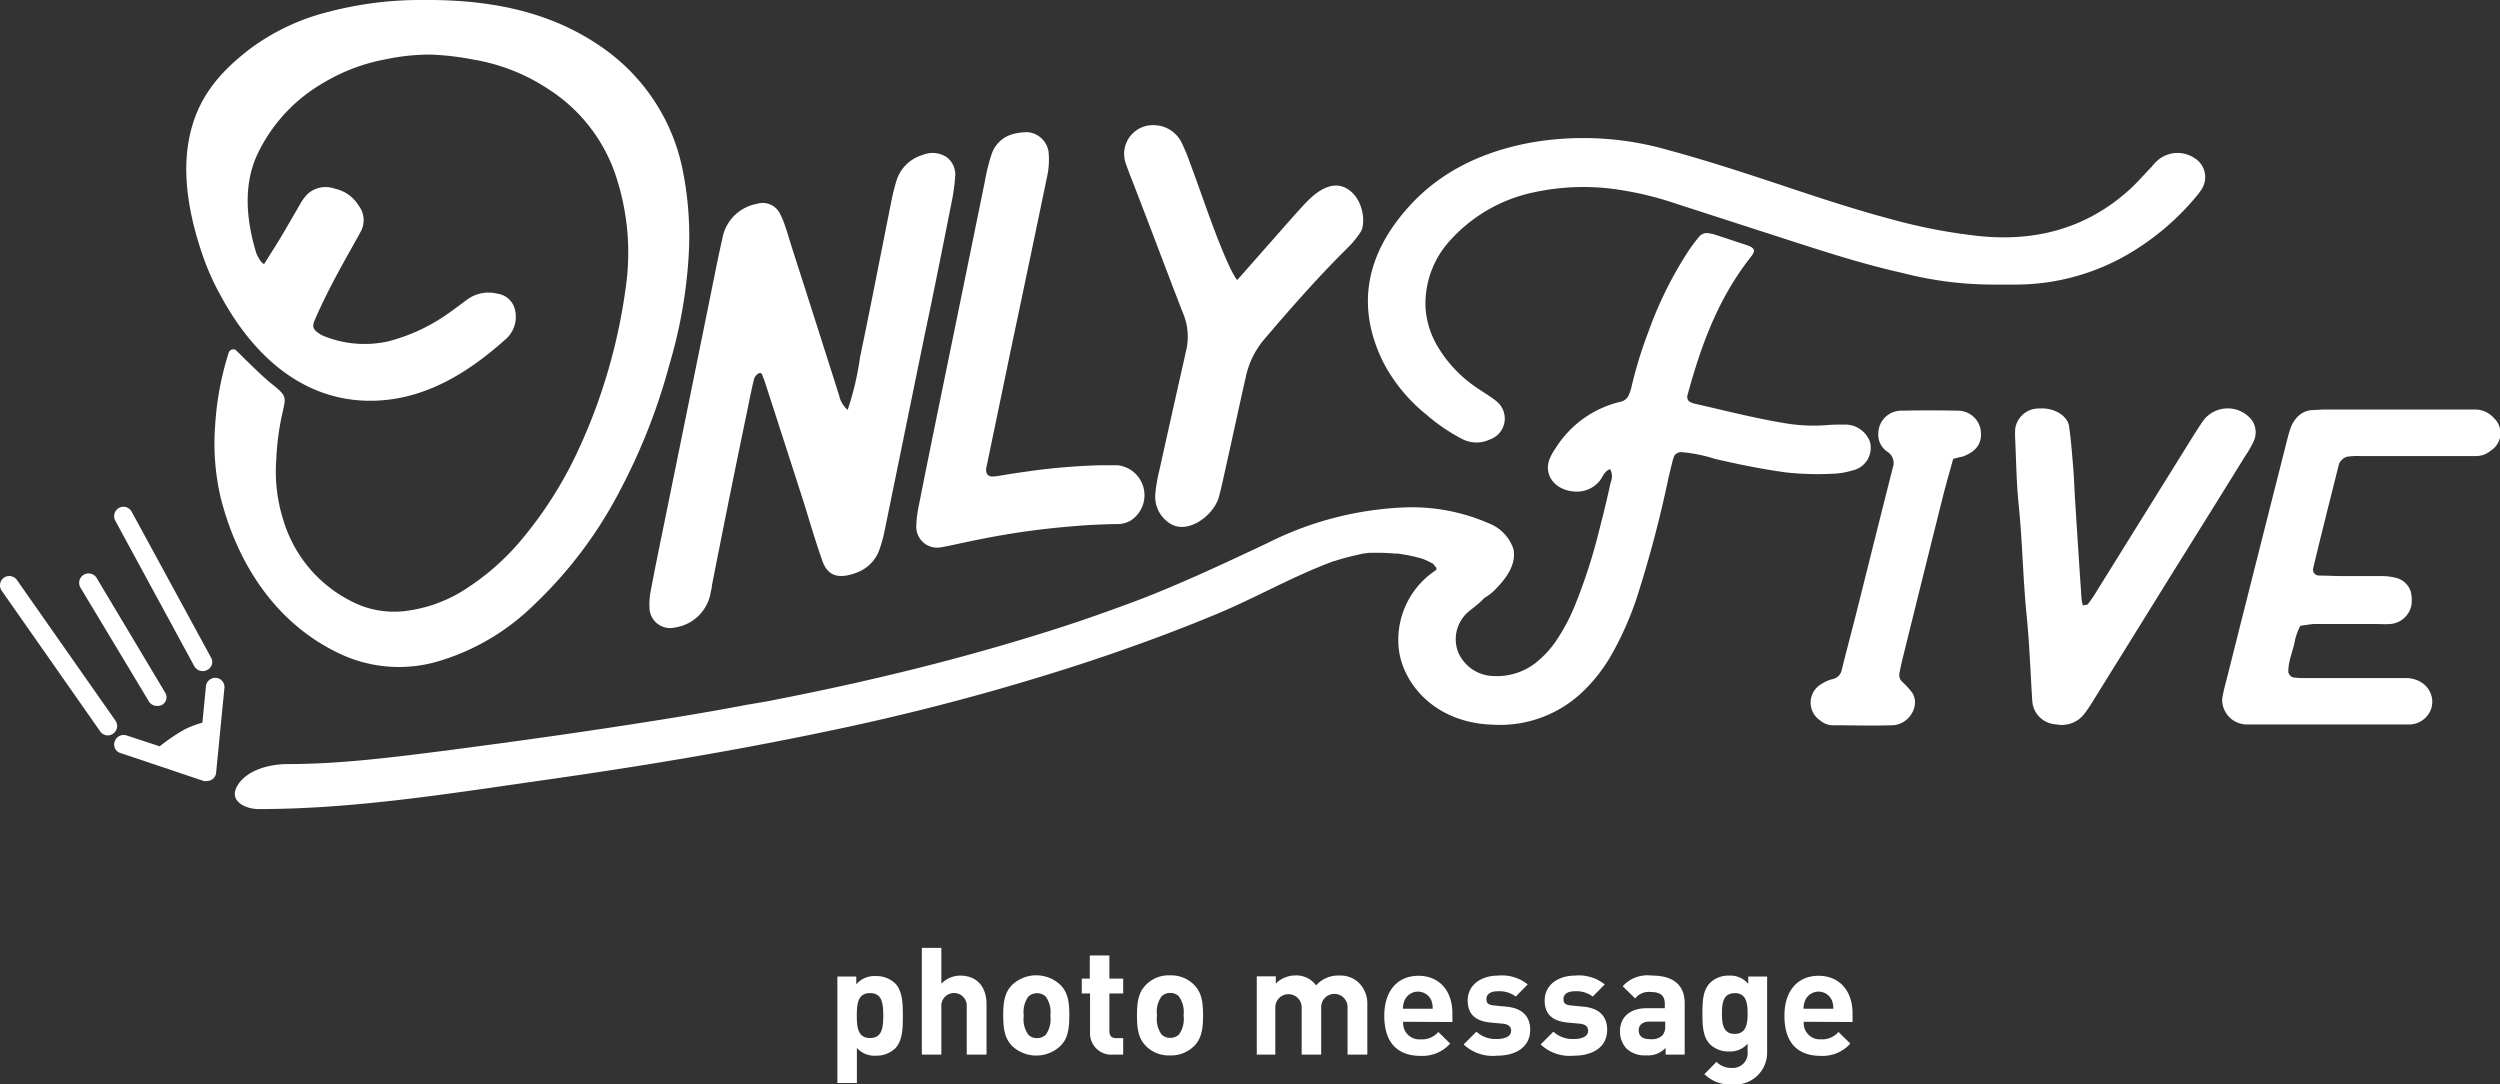 <svg xmlns="http://www.w3.org/2000/svg" viewBox="0 0 284.46 123.39"><rect x="0" y="0" width="284.46" height="123.39" fill="#333333" stroke="none"/><defs><style>.cls-1{fill:#fff;}</style></defs><title>OnlyFive-Logo</title><g id="レイヤー_2" data-name="レイヤー 2"><g id="design_white" data-name="design white"><path class="cls-1" d="M101.83,119.32a3.13,3.13,0,0,1-2.17.8,2.64,2.64,0,0,1-2.16-.89v4H95.28V111.11h2.15V112a2.74,2.74,0,0,1,2.23-.94,3.09,3.09,0,0,1,2.17.81c.89.88.9,2.41.9,3.74S102.72,118.43,101.83,119.32ZM99,113c-1.34,0-1.51,1.1-1.51,2.55s.17,2.56,1.51,2.56,1.5-1.11,1.5-2.56S100.34,113,99,113Z"/><path class="cls-1" d="M110,120v-5.44a1.45,1.45,0,1,0-2.89,0V120h-2.22V107.85h2.22v4.08a3,3,0,0,1,2.14-.92c2,0,3,1.37,3,3.25V120Z"/><path class="cls-1" d="M120.67,119a4,4,0,0,1-5.52,0c-.8-.84-1-1.85-1-3.47s.2-2.62,1-3.45a4,4,0,0,1,5.52,0c.81.83,1,1.84,1,3.45S121.48,118.19,120.67,119ZM119,113.41a1.4,1.4,0,0,0-1-.4,1.36,1.36,0,0,0-1,.4,3,3,0,0,0-.51,2.15,3.06,3.06,0,0,0,.51,2.17,1.36,1.36,0,0,0,1,.39,1.4,1.4,0,0,0,1-.39,3.06,3.06,0,0,0,.51-2.17A3,3,0,0,0,119,113.41Z"/><path class="cls-1" d="M126.61,120a2.42,2.42,0,0,1-2.58-2.55v-4.41h-.94v-1.69H124v-2.63h2.23v2.63h1.57v1.69h-1.57v4.28c0,.51.23.8.76.8h.81V120Z"/><path class="cls-1" d="M135.89,119a3.71,3.71,0,0,1-2.77,1.09,3.63,3.63,0,0,1-2.75-1.09c-.81-.84-1-1.85-1-3.47s.2-2.62,1-3.45a3.6,3.6,0,0,1,2.75-1.1,3.68,3.68,0,0,1,2.77,1.1c.8.83,1,1.84,1,3.45S136.69,118.19,135.89,119Zm-1.73-5.62a1.4,1.4,0,0,0-1-.4,1.36,1.36,0,0,0-1,.4,3,3,0,0,0-.51,2.15,3.06,3.06,0,0,0,.51,2.17,1.36,1.36,0,0,0,1,.39,1.4,1.4,0,0,0,1-.39,3.06,3.06,0,0,0,.51-2.17A3,3,0,0,0,134.16,113.41Z"/><path class="cls-1" d="M153.33,120v-5.38a1.48,1.48,0,1,0-3-.06V120h-2.22v-5.38a1.49,1.49,0,1,0-3,0V120H143v-8.91h2.17v.82a3.14,3.14,0,0,1,2.22-.92,2.77,2.77,0,0,1,2.36,1.13A3.38,3.38,0,0,1,152.4,111a3.07,3.07,0,0,1,2.18.79,3.35,3.35,0,0,1,1,2.53V120Z"/><path class="cls-1" d="M159.66,116.26a1.84,1.84,0,0,0,2,2,2.44,2.44,0,0,0,2-.84l1.35,1.32a4.23,4.23,0,0,1-3.38,1.4c-2.11,0-4.12-1-4.12-4.56,0-2.91,1.57-4.55,3.88-4.55,2.47,0,3.87,1.81,3.87,4.26v1Zm3.18-2.48a1.66,1.66,0,0,0-3,0,2.5,2.5,0,0,0-.21,1h3.39A2.5,2.5,0,0,0,162.84,113.78Z"/><path class="cls-1" d="M170.33,120.12a4.81,4.81,0,0,1-3.79-1.28l1.45-1.45a3.23,3.23,0,0,0,2.37.83c.77,0,1.58-.25,1.58-.92,0-.44-.24-.75-.94-.82l-1.4-.13c-1.61-.16-2.6-.86-2.6-2.5,0-1.85,1.62-2.84,3.43-2.84a4.68,4.68,0,0,1,3.4,1l-1.36,1.38a3.12,3.12,0,0,0-2.07-.6c-.89,0-1.27.41-1.27.86s.14.7.93.76l1.4.14c1.76.17,2.65,1.11,2.65,2.62C174.11,119.18,172.43,120.12,170.33,120.12Z"/><path class="cls-1" d="M179.09,120.12a4.83,4.83,0,0,1-3.79-1.28l1.45-1.45a3.24,3.24,0,0,0,2.38.83c.77,0,1.57-.25,1.57-.92,0-.44-.24-.75-.94-.82l-1.4-.13c-1.61-.16-2.6-.86-2.6-2.5,0-1.85,1.62-2.84,3.43-2.84a4.68,4.68,0,0,1,3.4,1l-1.36,1.38a3.1,3.1,0,0,0-2.07-.6c-.89,0-1.26.41-1.26.86s.13.7.92.76l1.4.14c1.76.17,2.65,1.11,2.65,2.62C182.87,119.18,181.19,120.12,179.09,120.12Z"/><path class="cls-1" d="M189.52,120v-.77a2.7,2.7,0,0,1-2.19.85,3,3,0,0,1-2.27-.78,2.86,2.86,0,0,1-.73-2c0-1.42,1-2.58,3-2.58h2.1v-.45c0-1-.48-1.4-1.66-1.4a1.93,1.93,0,0,0-1.71.74l-1.42-1.39A3.78,3.78,0,0,1,187.9,111c2.49,0,3.79,1.06,3.79,3.15V120Zm-.05-3.76h-1.76c-.8,0-1.25.38-1.25,1s.41,1,1.28,1a1.8,1.8,0,0,0,1.41-.42,1.53,1.53,0,0,0,.32-1.13Z"/><path class="cls-1" d="M197.16,123.39a4.16,4.16,0,0,1-3.23-1.17l1.38-1.4a2.29,2.29,0,0,0,1.75.69,1.68,1.68,0,0,0,1.79-1.85v-.91a2.61,2.61,0,0,1-2.12.89,3,3,0,0,1-2.12-.78c-.83-.84-.9-2-.9-3.54s.07-2.68.9-3.52a3,3,0,0,1,2.14-.79,2.62,2.62,0,0,1,2.17.94v-.84h2.15v8.58A3.62,3.62,0,0,1,197.16,123.39Zm.22-10.38c-1.31,0-1.45,1.13-1.45,2.31s.14,2.32,1.45,2.32,1.47-1.14,1.47-2.32S198.7,113,197.38,113Z"/><path class="cls-1" d="M205.24,116.26a1.84,1.84,0,0,0,1.95,2,2.47,2.47,0,0,0,2-.84l1.35,1.32a4.24,4.24,0,0,1-3.39,1.4c-2.1,0-4.11-1-4.11-4.56,0-2.91,1.57-4.55,3.87-4.55,2.48,0,3.88,1.81,3.88,4.26v1Zm3.18-2.48a1.66,1.66,0,0,0-3,0,2.5,2.5,0,0,0-.21,1h3.39A2.5,2.5,0,0,0,208.42,113.78Z"/><path class="cls-1" d="M117.21,60.4c-2.73.37-5.46.88-8.19,1.48-.66.14-1.32.29-2,.4a2.37,2.37,0,0,1-2.76-2.47,12.71,12.71,0,0,1,.3-2.34c.82-4.17,1.67-8.33,2.52-12.48q2.52-12.27,5-24.45a21.09,21.09,0,0,1,.75-3,3.52,3.52,0,0,1,2.48-2.3,6.5,6.5,0,0,1,1.63-.2,2.64,2.64,0,0,1,2.36,2.16,8.94,8.94,0,0,1-.17,2.95q-2,9.66-4.07,19.44-1.41,6.8-2.83,13.62c-.13.66.2,1.08.8,1,.32,0,.65-.07,1-.13.87-.14,1.75-.28,2.62-.4a72,72,0,0,1,8.53-.74c.65,0,1.31,0,2,0a3.43,3.43,0,0,1,1.41,6.33,3.17,3.17,0,0,1-1.23.36c-1.2,0-2.41.06-3.61.12C121.59,59.9,119.4,60.11,117.21,60.4Z"/><path class="cls-1" d="M96.45,46.64a33.06,33.06,0,0,0,1.41-6c1.24-5.91,2.37-11.8,3.55-17.68a23,23,0,0,1,.59-2.38,4.39,4.39,0,0,1,3-2.95,2.87,2.87,0,0,1,2.69.24,2.44,2.44,0,0,1,1,2.12,21,21,0,0,1-.41,3c-1,5.05-2,10.11-3.08,15.18q-2.25,11-4.5,22a16.15,16.15,0,0,1-.64,2.38,4.29,4.29,0,0,1-2.5,2.57c-2.1.83-3.39.45-4-1.34-.73-2.06-1.36-4.19-2-6.29q-2.25-7-4.52-14c-.09-.28-.21-.55-.31-.82s-.29-.3-.52-.11a1.14,1.14,0,0,0-.41.55c-.24,1-.45,2-.66,3.07Q83,56.43,81,66.65c0,.23-.07.45-.12.68a4.84,4.84,0,0,1-4.08,4.07,2.35,2.35,0,0,1-2.9-2.28A8,8,0,0,1,74,67.46c.4-2.14.83-4.28,1.27-6.42q3.18-15.58,6.35-31.26c.19-.91.39-1.82.59-2.73a4.86,4.86,0,0,1,3.9-3.85,2.19,2.19,0,0,1,2.58,1,9.47,9.47,0,0,1,.68,1.63c.26.75.48,1.53.72,2.29Q92.8,36.55,95.48,45A3,3,0,0,0,96.45,46.64Z"/><path class="cls-1" d="M78.31,29.82a54.52,54.52,0,0,1-2.13,11.62,68,68,0,0,1-5.47,14.05A49,49,0,0,1,60.57,69a26.06,26.06,0,0,1-10.82,6.28,15.77,15.77,0,0,1-11.3-1C31.29,70.83,27,64.06,25.12,56.67a27.08,27.08,0,0,1-.64-8.25A33.85,33.85,0,0,1,26,40.2a.62.62,0,0,1,.29-.39.57.57,0,0,1,.51,0c.48.44.93.92,1.4,1.37.85.82,1.67,1.64,2.55,2.36,1.84,1.49,1.82,1.51,1.43,3.26a30,30,0,0,0-.75,5.59,18.14,18.14,0,0,0,.78,6.69A15.2,15.2,0,0,0,41,68.88a10.57,10.57,0,0,0,5.51.59,16.12,16.12,0,0,0,6.61-2.54,27.91,27.91,0,0,0,5.94-5.19,45.7,45.7,0,0,0,6.75-10.55A64.33,64.33,0,0,0,71.2,32.71a27.78,27.78,0,0,0-1-12.31,18.7,18.7,0,0,0-7.68-10.18,22.06,22.06,0,0,0-8.7-3.45A31.35,31.35,0,0,0,49,6.21a24.58,24.58,0,0,0-5.14.54,21.24,21.24,0,0,0-7,2.64,18.54,18.54,0,0,0-7.57,8.16c-1.46,3.12-1.45,6.92-.13,11.25a4.66,4.66,0,0,0,.52.94,2.76,2.76,0,0,0,.36.32c.27-.43.55-.85.81-1.29C32,27,33,25.19,34.08,23.35A5.55,5.55,0,0,1,35,22.07a3.05,3.05,0,0,1,3.1-.6,4.19,4.19,0,0,1,2.7,1.91,2.72,2.72,0,0,1,.31,2.85c-.45.84-.91,1.65-1.37,2.47-1.41,2.52-2.75,5-3.88,7.61a2,2,0,0,0-.22.79.88.88,0,0,0,.31.57,3.19,3.19,0,0,0,.88.56,12.33,12.33,0,0,0,7.43.59,20.9,20.9,0,0,0,6.85-3.23c.7-.49,1.36-1,2.08-1.53a4.14,4.14,0,0,1,3.43-.64,2.38,2.38,0,0,1,2,1.93,3.39,3.39,0,0,1-1.19,3.34c-4.28,3.82-9.06,6.7-14.69,6.9-7.29.26-13.39-4.09-17.66-12a29.37,29.37,0,0,1-1.87-4.11c-1.78-5-2.44-9.58-1.74-13.44.85-4.79,3.46-7.78,7-10.5a25.18,25.18,0,0,1,9.06-4.23A41.14,41.14,0,0,1,48.16,0c8.58-.07,15.43,1.69,21.09,5.93a22.3,22.3,0,0,1,8.33,12.94A38,38,0,0,1,78.31,29.82Z"/><path class="cls-1" d="M250.53,21.5a5.71,5.71,0,0,1-.47.66,29.35,29.35,0,0,1-7.84,6.72,25.48,25.48,0,0,1-13,3.5H227a41.24,41.24,0,0,1-10.56-1.33c-4.18-.93-8.22-2.22-12.26-3.52l-13.52-4.37a37.55,37.55,0,0,0-6.06-1.51,26.67,26.67,0,0,0-10.15.25,17.65,17.65,0,0,0-9.35,5.35,10.65,10.65,0,0,0-2.9,7.71,9.86,9.86,0,0,0,1.52,4.69,14.71,14.71,0,0,0,4.4,4.53c.71.48,1.47.92,2.12,1.45a2.52,2.52,0,0,1-.73,4.38,3.52,3.52,0,0,1-3.16-.07,20.79,20.79,0,0,1-4-2.72,19,19,0,0,1-4.88-5.85c-3.27-6.48-2.05-12.49,2.92-17.95,3.54-3.89,8.28-6.19,13.88-7.21a34.75,34.75,0,0,1,15.45.84c4.6,1.24,9.09,2.72,13.58,4.22,3.93,1.31,7.86,2.6,11.89,3.67a62.93,62.93,0,0,0,10,1.92c6.63.68,12.29-1,16.93-5.12,1-.87,1.81-1.85,2.71-2.77a4.75,4.75,0,0,1,.76-.79,3.46,3.46,0,0,1,4.14-.17A2.53,2.53,0,0,1,250.53,21.5Z"/><path class="cls-1" d="M212.76,50.24a3,3,0,0,0-2.88-1.93c-.7,0-1.41,0-2.11.07a19.34,19.34,0,0,1-4.5-.2c-3.55-.57-7-1.47-10.5-2.26-.1,0-.18-.07-.28-.1A.67.67,0,0,1,192,45c1.51-5.56,3.45-11,7.23-15.78.51-.65.54-1-.54-1.35s-2.43-.81-3.65-1.2a3.73,3.73,0,0,0-.58-.12,1.12,1.12,0,0,0-1.07.32,17.76,17.76,0,0,0-1.3,1.73,43.54,43.54,0,0,0-4.47,9,48.57,48.57,0,0,0-2,6.5,4.13,4.13,0,0,1-.25.75,1.32,1.32,0,0,1-1,.87A11.92,11.92,0,0,0,177,51a6,6,0,0,0-.75,1.41c-.57,1.88.91,3.5,3.15,3.53a3.32,3.32,0,0,0,2.57-1.17c.41-.46.51-1.13,1.24-1.39a1.74,1.74,0,0,1,.06,1.51c-.36,1.61-.72,3.22-1.15,4.81a63.27,63.27,0,0,1-2.93,9.22,22.22,22.22,0,0,1-2.13,4,11.36,11.36,0,0,1-2.45,2.6,7.19,7.19,0,0,1-4.71,1.4,4.47,4.47,0,0,1-4-2.75,4.11,4.11,0,0,1,1.19-4.57c.28-.25.6-.46.88-.71a8.51,8.51,0,0,0,.83-.75l.07-.09a5.77,5.77,0,0,0,1.07-.78c1.24-1.23,2.64-2.89,2.27-4.78a4.74,4.74,0,0,0-2.8-2.94A21.84,21.84,0,0,0,160,57.73a38,38,0,0,0-15.82,4.08C139.53,64,135,66.13,130.25,68c-1.23.47-2.45.92-3.69,1.37l-1.74.62-.66.23-.83.29q-3.72,1.26-7.49,2.38c-5.17,1.55-10.4,2.93-15.65,4.16q-3.94.93-7.92,1.75c-1.29.27-2.57.53-3.86.78l-.84.17-.26.05L85,80.19c-5.24,1-10.5,1.83-15.78,2.63-5.94.9-11.9,1.72-17.86,2.5-3.15.41-6.31.81-9.47,1.12s-6,.49-9.13.5c-2,0-4.61.61-5.72,2.41s.9,2.71,2.39,2.71c10.88,0,21.74-1.77,32.48-3.3,10.5-1.49,21-3.22,31.33-5.37a271.9,271.9,0,0,0,30-7.91c5.07-1.67,10.08-3.49,15-5.53,4.33-1.79,8.41-4.12,12.77-5.82l.76-.29.07,0,.15-.05c.65-.2,1.3-.39,2-.55l.52-.12L155,63l.82-.1.63,0a22.69,22.69,0,0,1,2.33.09H159l.1,0,1.08.18c.4.08.8.17,1.2.28.15,0,.31.1.47.13h0a9.37,9.37,0,0,1,.86.38c.12.06.24.14.37.2h0a5.46,5.46,0,0,0,.36.45v0s0,0,0,.08a1,1,0,0,0,0,.15,9.49,9.49,0,0,0-4.33,8.33c.12,4.16,3.82,9.09,10.79,9.29a13.61,13.61,0,0,0,10.37-3.93,18.4,18.4,0,0,0,3-3.87,36.25,36.25,0,0,0,3-6.74,135,135,0,0,0,3.59-13.61c.16-.67.32-1.34.49-2a4.09,4.09,0,0,1,.18-.49,1,1,0,0,1,.72-.38,16.73,16.73,0,0,1,3.8.75c2.71.64,5.44,1.19,8.21,1.57a34.07,34.07,0,0,0,5.71.12,8.17,8.17,0,0,0,1.76-.34A2.63,2.63,0,0,0,212.76,50.24Zm-125,29.44Zm68.68-16.82h0Z"/><path class="cls-1" d="M222.24,52.22c-.4,1.45-.79,2.79-1.13,4.13q-2.34,9.34-4.65,18.69-.18.76-.33,1.53a1.05,1.05,0,0,0,.31,1,9.64,9.64,0,0,1,1.11,1.21c1,1.46-.3,3.68-2.21,3.74-2.3.08-4.61,0-6.92,0a2.24,2.24,0,0,1-1.33-.56,2.43,2.43,0,0,1,.08-4.08,4.23,4.23,0,0,1,1.31-.6,1.34,1.34,0,0,0,1.09-1.09c.54-2.19,1.13-4.37,1.68-6.56,1.37-5.47,2.73-10.94,4.12-16.41a1.53,1.53,0,0,0-.65-1.84,2.35,2.35,0,0,1-1-2.07,2.62,2.62,0,0,1,2.73-2.58q3.16-.07,6.32,0a2.63,2.63,0,0,1,2.59,2.14c.23,1.5-.41,2.46-2,3.07C223.06,52,222.77,52.06,222.24,52.22Z"/><path class="cls-1" d="M237,68.89c.22-.06.5-.06.58-.16.38-.5.72-1,1.05-1.56l10.92-17.56c.38-.6.77-1.21,1.18-1.8a3.49,3.49,0,0,1,5.5,0,2.43,2.43,0,0,1,.16,2.49,12,12,0,0,1-.94,1.62q-4.17,6.74-8.37,13.45-4.38,7.08-8.78,14.15a17.46,17.46,0,0,1-1.2,1.79,3.24,3.24,0,0,1-3.15,1.11,2.87,2.87,0,0,1-2.64-2.17,4.46,4.46,0,0,1-.07-.51c-.21-3.27-.32-6.55-.65-9.81-.42-4.2-.47-8.43-.91-12.63-.24-2.4-.27-4.82-.38-7.23a11.29,11.29,0,0,1,0-1.3,2.7,2.7,0,0,1,2.76-2.29c1.59-.12,3.17.78,3.36,2,.23,1.54.34,3.09.47,4.63.1,1.21.14,2.42.21,3.62q.36,5.67.74,11.35A4.46,4.46,0,0,0,237,68.89Z"/><path class="cls-1" d="M261.74,71.2a7.58,7.58,0,0,0-.58,1.52c-.2,1.27-.83,2.48-.78,3.8a.84.84,0,0,0,.54.56,8.66,8.66,0,0,0,.89.07h10.54c.51,0,1,0,1.51,0,2.44.11,3.52,2.36,2.53,4a2.66,2.66,0,0,1-2.13,1.28c-.5,0-1,0-1.5,0h-16l-1.2,0a2.81,2.81,0,0,1-2.71-2.91,17.5,17.5,0,0,1,.45-2Q256.63,64.28,260,51c.19-.76.37-1.52.62-2.26a3.63,3.63,0,0,1,.66-1.16,2.57,2.57,0,0,1,1.74-.92c.5,0,1-.06,1.5-.06h17.17a2.83,2.83,0,0,1,2.06.95,2.34,2.34,0,0,1-.31,3.7,2.6,2.6,0,0,1-1.6.64c-.8,0-1.61,0-2.41,0H268.54a8.34,8.34,0,0,0-1.5.08,1.48,1.48,0,0,0-.67.45,1,1,0,0,0-.25.46c-1,4-2,7.92-2.94,11.88a.68.68,0,0,0,.64.73c.9,0,1.81.06,2.71.06,1.5,0,3,0,4.52,0a6.12,6.12,0,0,1,1.48.18,2.34,2.34,0,0,1,1.78,1.6,4.2,4.2,0,0,1,.07,1.54A2.66,2.66,0,0,1,272,71c-.6.05-1.2,0-1.81,0h-6.93C262.75,71.05,262.26,71.14,261.74,71.2Z"/><path class="cls-1" d="M12.27,83.68a1.06,1.06,0,0,1-.87-.46L.19,67.21a1.07,1.07,0,0,1,.26-1.48A1.07,1.07,0,0,1,1.93,66L13.14,82a1.06,1.06,0,0,1-.26,1.47A1.08,1.08,0,0,1,12.27,83.68Z"/><path class="cls-1" d="M23.05,76.36a1.08,1.08,0,0,1-.94-.55l-9-16.58a1.08,1.08,0,0,1,.43-1.44,1.06,1.06,0,0,1,1.44.43L24,74.8a1,1,0,0,1-.43,1.43A1,1,0,0,1,23.05,76.36Z"/><path class="cls-1" d="M17.85,80.32a1.06,1.06,0,0,1-.91-.51L9.16,66.87A1.06,1.06,0,1,1,11,65.77l7.77,13a1,1,0,0,1-.36,1.45A1.08,1.08,0,0,1,17.85,80.32Z"/><path class="cls-1" d="M146.53,25.34c.41-.47,1.91-2.16,2.46-2.68.93-.87,2.74-2.31,4.5-1.05s1.89,4,1.31,4.81A10.36,10.36,0,0,1,153.54,28c-3.25,3.19-6.47,6.82-9.79,10.73a9.7,9.7,0,0,0-2,4.17c-.93,4.1-1.44,6.58-2.38,10.75-.22,1-.43,2-.71,3C138,58.76,135,60.94,133,59.48a3.6,3.6,0,0,1-1.55-3.2,18.51,18.51,0,0,1,.49-2.87q1.43-6.44,2.86-12.79c.07-.31.13-.62.21-.93a6.94,6.94,0,0,0-.46-4.2c-1.9-4.9-3.7-9.73-5.54-14.47-.32-.82-.65-1.64-.93-2.47a3.27,3.27,0,0,1,3.38-4.3,3.54,3.54,0,0,1,3,2,21.59,21.59,0,0,1,.92,2.22c1.21,3.22,2.29,6.54,3.62,9.8s1.78,3.59,1.78,3.59Z"/><path class="cls-1" d="M24.59,77.13a1.07,1.07,0,0,0-1.16,1l-.4,4.1A11.2,11.2,0,0,0,21,83a21.66,21.66,0,0,0-2.83,1.92L14.4,83.68a1.07,1.07,0,0,0-1.34.67,1,1,0,0,0,.67,1.34l9.47,3.18a1.26,1.26,0,0,0,.33,0,1.09,1.09,0,0,0,.58-.17,1,1,0,0,0,.48-.78l.95-9.68A1.05,1.05,0,0,0,24.59,77.13Z"/></g></g></svg>
